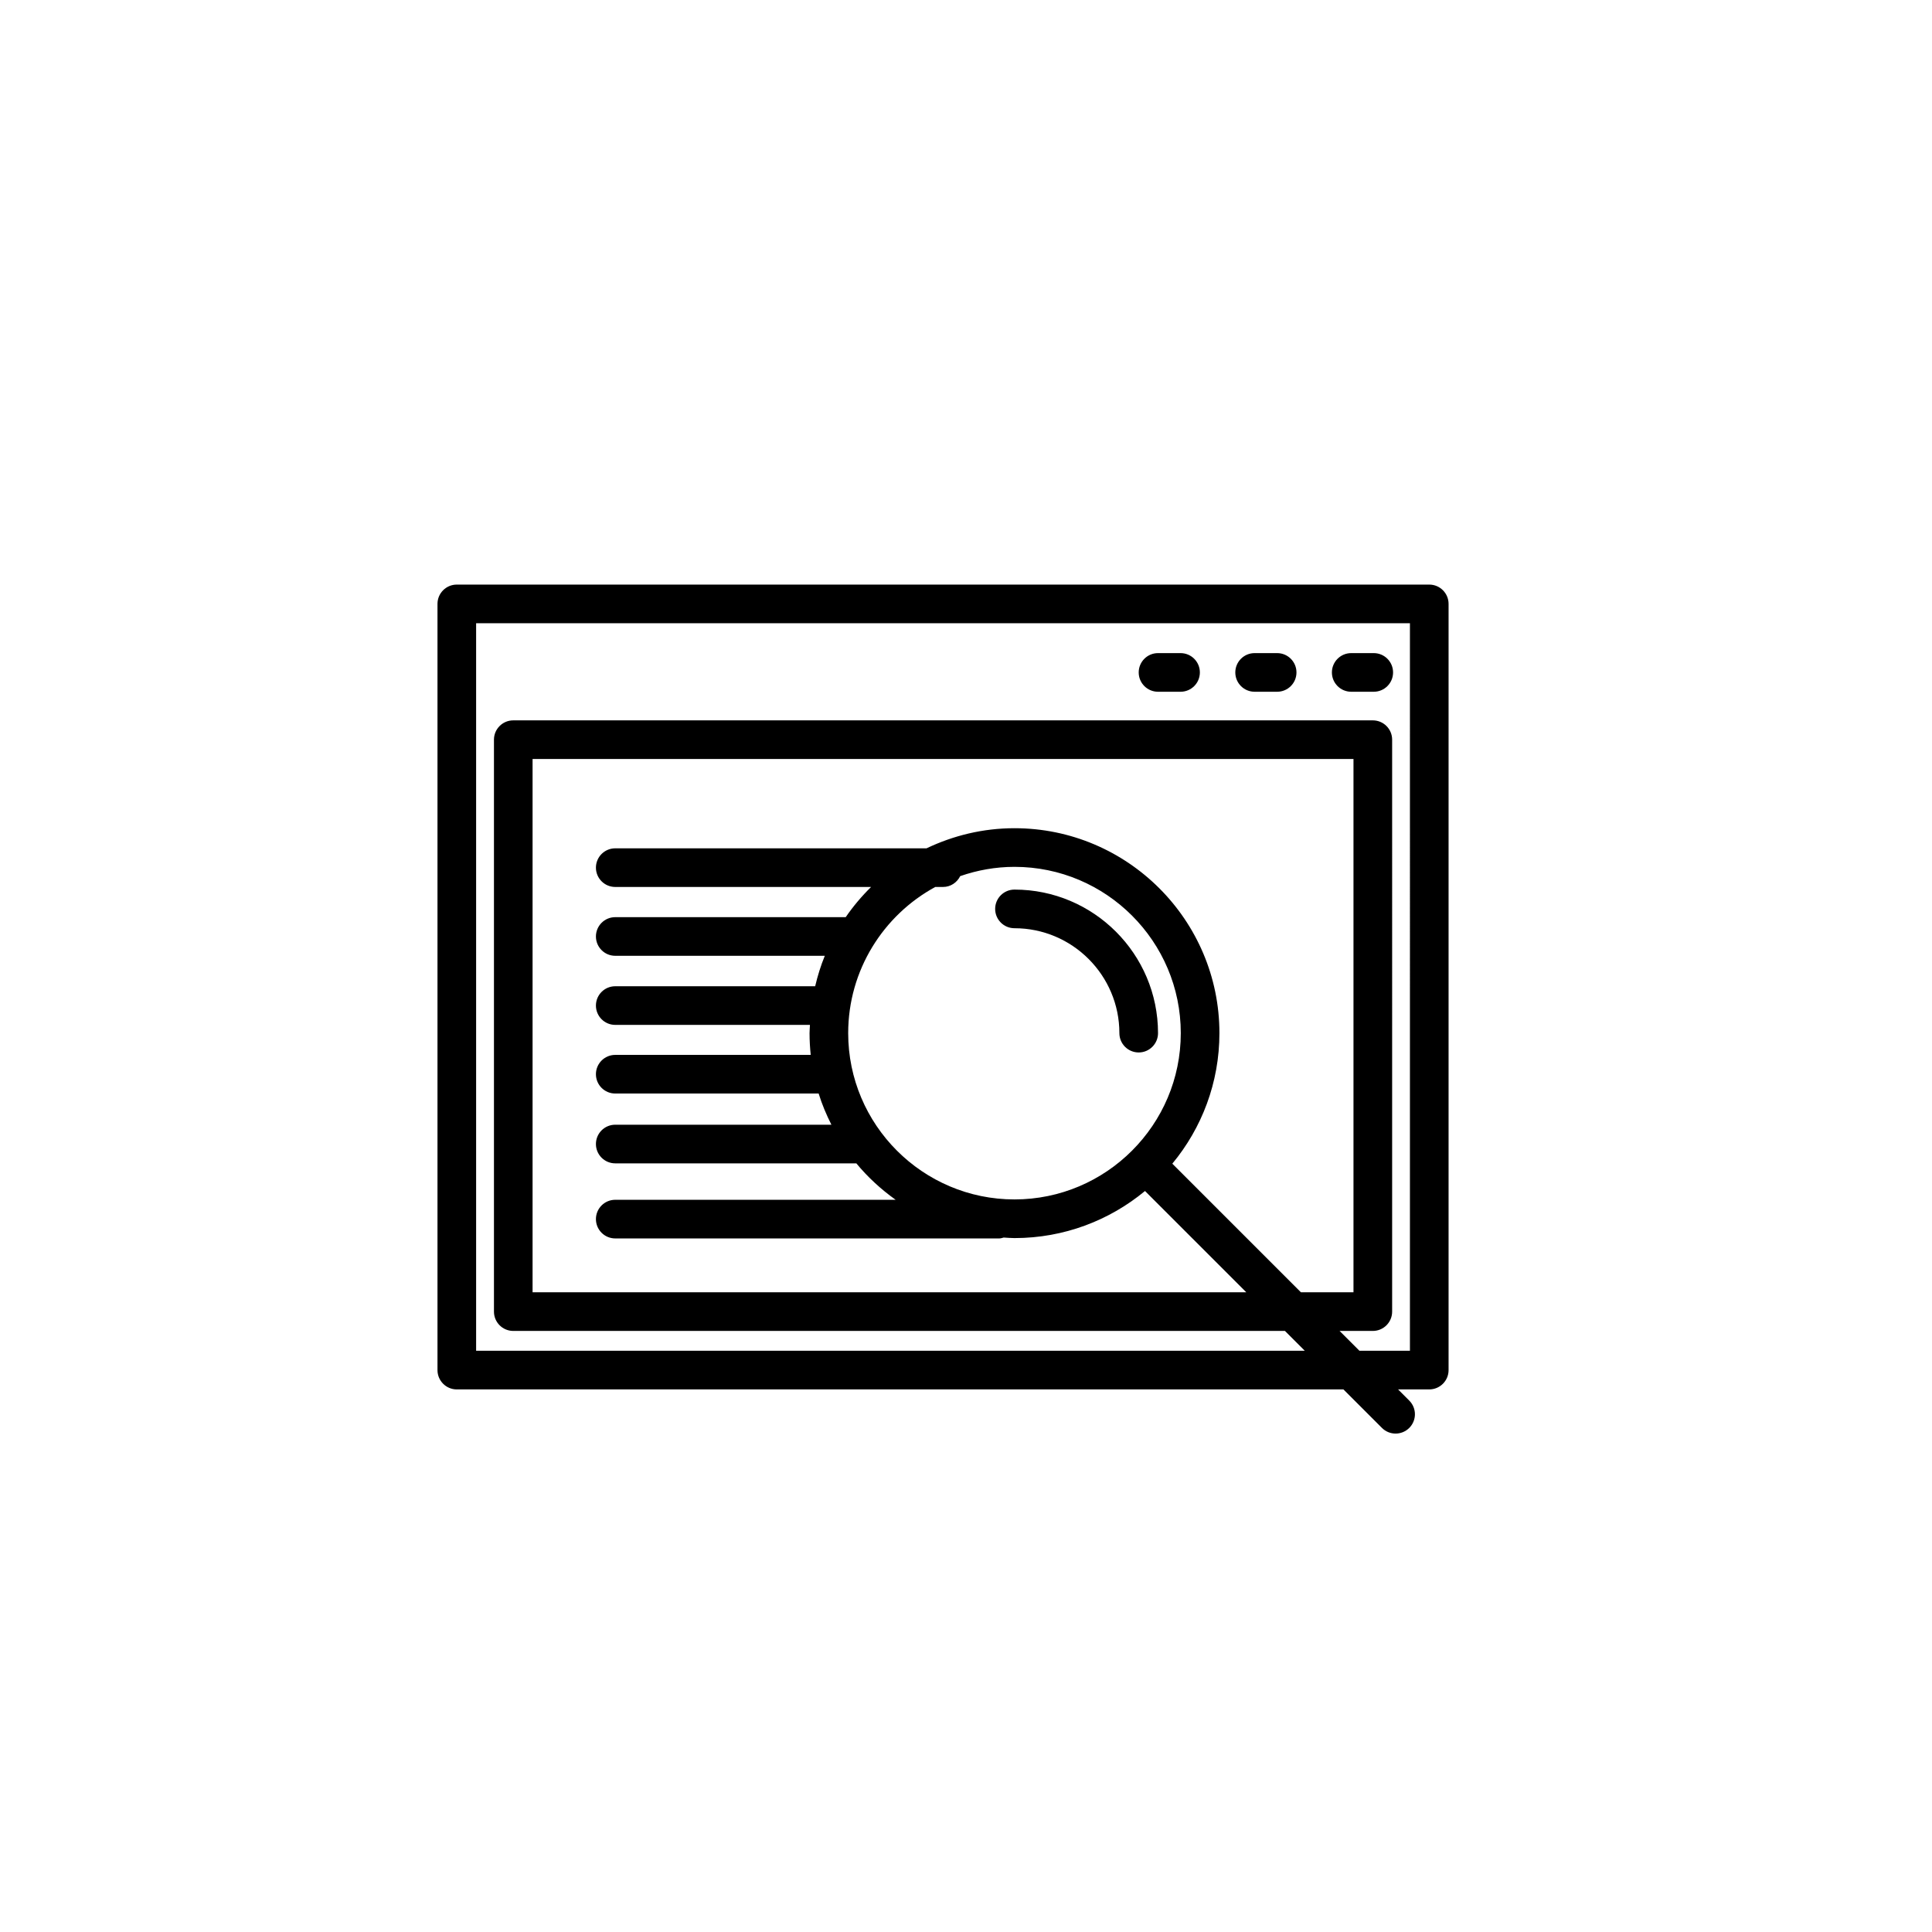 <?xml version="1.0" encoding="utf-8"?>
<!-- Generator: Adobe Illustrator 16.0.0, SVG Export Plug-In . SVG Version: 6.00 Build 0)  -->
<!DOCTYPE svg PUBLIC "-//W3C//DTD SVG 1.1//EN" "http://www.w3.org/Graphics/SVG/1.1/DTD/svg11.dtd">
<svg version="1.1" id="Layer_1" xmlns="http://www.w3.org/2000/svg" xmlns:xlink="http://www.w3.org/1999/xlink" x="0px" y="0px"
	 width="100px" height="100px" viewBox="0 0 100 100" enable-background="new 0 0 100 100" xml:space="preserve">
<g>
	<path d="M74.978,70.916V31.258c0-0.553-0.448-1-1-1H23.644c-0.552,0-1,0.447-1,1v22.246v3.943v13.469c0,0.553,0.448,1,1,1h12.844
		h3.996h29.052l1.993,1.993c0.195,0.195,0.451,0.293,0.707,0.293s0.512-0.098,0.707-0.293c0.391-0.391,0.391-1.023,0-1.414
		l-0.579-0.579h1.614C74.53,71.916,74.978,71.469,74.978,70.916z M72.978,69.916h-2.614l-1.027-1.027h1.72c0.552,0,1-0.447,1-1
		V38.286c0-0.553-0.448-1-1-1h-44.49c-0.552,0-1,0.447-1,1v12.041v6.634v10.928c0,0.553,0.448,1,1,1h10.559h6.65h22.733l1.027,1.027
		H40.484h-3.996H24.644V57.447v-3.943V32.258h48.334V69.916z M52.509,62.082c-4.746,0-8.607-3.861-8.607-8.607
		c0-3.263,1.825-6.107,4.507-7.566h0.403c0.393,0,0.724-0.231,0.888-0.561c0.882-0.306,1.825-0.48,2.81-0.48
		c4.746,0,8.607,3.861,8.607,8.607S57.255,62.082,52.509,62.082z M63.117,53.475c0-5.849-4.758-10.607-10.607-10.607
		c-1.631,0-3.17,0.381-4.552,1.041H31.845c-0.552,0-1,0.447-1,1s0.448,1,1,1h13.243c-0.486,0.477-0.927,1-1.314,1.563H31.845
		c-0.552,0-1,0.447-1,1s0.448,1,1,1h10.847c-0.208,0.507-0.372,1.034-0.499,1.576H31.845c-0.552,0-1,0.447-1,1s0.448,1,1,1h10.078
		c-0.005,0.143-0.021,0.283-0.021,0.428c0,0.38,0.022,0.755,0.061,1.125H31.845c-0.552,0-1,0.447-1,1s0.448,1,1,1h10.528
		c0.173,0.561,0.4,1.097,0.66,1.614H31.845c-0.552,0-1,0.447-1,1s0.448,1,1,1H44.32c0.001,0,0.002-0.001,0.003-0.001
		c0.591,0.716,1.278,1.346,2.035,1.887H31.845c-0.552,0-1,0.447-1,1s0.448,1,1,1h19.879c0.081,0,0.152-0.027,0.227-0.046
		c0.186,0.01,0.37,0.028,0.558,0.028c2.565,0,4.919-0.916,6.756-2.437l5.243,5.243H43.775h-6.65h-9.559v-9.928v-6.634V39.286h42.49
		v27.603h-2.72l-6.657-6.657C62.201,58.396,63.117,56.04,63.117,53.475z"/>
	<path d="M69.939,35.805h1.166c0.552,0,1-0.447,1-1s-0.448-1-1-1h-1.166c-0.552,0-1,0.447-1,1S69.387,35.805,69.939,35.805z"/>
	<path d="M59.939,35.805h1.166c0.552,0,1-0.447,1-1s-0.448-1-1-1h-1.166c-0.552,0-1,0.447-1,1S59.387,35.805,59.939,35.805z"/>
	<path d="M64.939,35.805h1.166c0.552,0,1-0.447,1-1s-0.448-1-1-1h-1.166c-0.552,0-1,0.447-1,1S64.387,35.805,64.939,35.805z"/>
	<path d="M59.939,53.475c0-4.097-3.333-7.43-7.43-7.43c-0.552,0-1,0.447-1,1s0.448,1,1,1c2.994,0,5.43,2.436,5.43,5.43
		c0,0.553,0.448,1,1,1S59.939,54.027,59.939,53.475z"/>
</g>
</svg>
